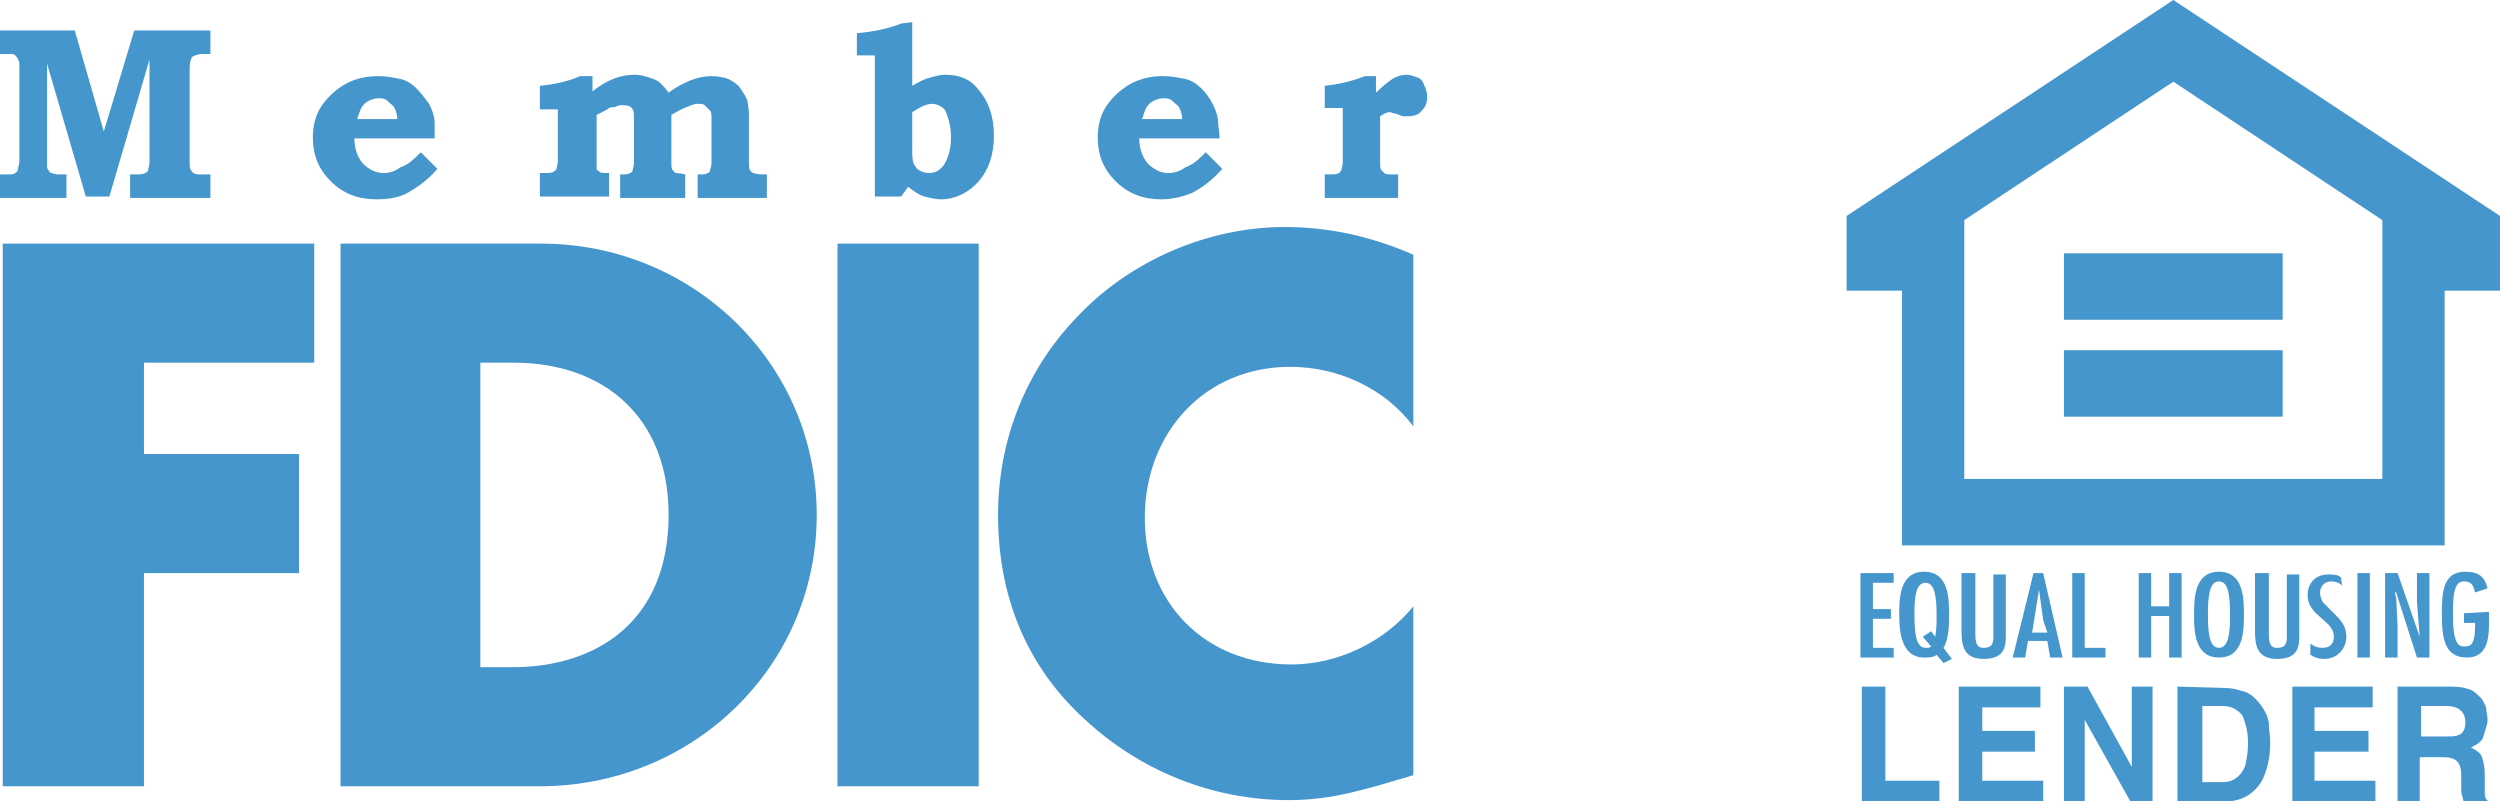 <?xml version="1.0" encoding="utf-8"?><svg version="1.1" xmlns="http://www.w3.org/2000/svg" xmlns:xlink="http://www.w3.org/1999/xlink" x="0px" y="0px" viewBox="0 0 180.6 57.9" style="enable-background:new 0 0 180.6 57.9;" xml:space="preserve"> <style type="text/css">.svg-footer0{fill:#4596cc;}</style> <polygon class="svg-footer0" points="0.2,17.6 0.2,56.8 10.4,56.8 10.4,41.4 21.6,41.4 21.6,32.8 10.4,32.8 10.4,26.2 22.7,26.2 22.7,17.6"/> <path class="svg-footer0" d="M24.6,17.6v39.2h10.1l0-8.6v-22h2.4c6.6,0,11.2,4,11.2,11c0,7.7-5.2,11-11.3,11h-2.3l0,8.6h4.3 C50,56.8,59,48.2,59,37.2s-9-19.6-19.9-19.6L24.6,17.6L24.6,17.6z"/> <rect x="60.5" y="17.6" class="svg-footer0" width="10.2" height="39.2"/> <path class="svg-footer0" d="M102.1,30.8c-2.1-2.8-5.5-4.3-8.9-4.3c-6.2,0-10.5,4.8-10.5,10.9S87,48,93.3,48c3.3,0,6.7-1.6,8.8-4.2v12.2 c-3.4,1-5.8,1.8-9,1.8c-5.5,0-10.7-2.1-14.7-5.8c-4.3-3.9-6.3-9-6.3-14.8c0-5.4,2-10.5,5.8-14.4c3.8-4,9.4-6.4,14.9-6.4 c3.3,0,6.3,0.7,9.3,2L102.1,30.8L102.1,30.8z"/> <path class="svg-footer0" d="M0,2.2h5.4l2.1,7.3l2.2-7.3h5.5v1.7h-0.6c-0.3,0-0.5,0.1-0.7,0.2c-0.1,0.1-0.2,0.4-0.2,0.8v6.8 c0,0.3,0,0.5,0.1,0.6c0.1,0.1,0.1,0.2,0.2,0.2c0.1,0.1,0.3,0.1,0.5,0.1h0.7v1.7H9.4v-1.7h0.4c0.3,0,0.5,0,0.7-0.1 c0.1-0.1,0.2-0.1,0.2-0.2s0.1-0.3,0.1-0.6V4.3l-2.9,9.9H6.2L3.4,4.6v7.3c0,0.2,0,0.3,0.1,0.4s0.1,0.2,0.2,0.2s0.3,0.1,0.5,0.1h0.6 v1.7H0v-1.7h0.5c0.3,0,0.5,0,0.6-0.1s0.2-0.1,0.2-0.3c0-0.1,0.1-0.3,0.1-0.6V4.9c0-0.3,0-0.5-0.1-0.6c0-0.1-0.1-0.2-0.2-0.3 C1,3.9,0.9,3.9,0.7,3.9H0V2.2L0,2.2z"/> <path class="svg-footer0" d="M28.7,8.6c0-0.3-0.1-0.6-0.2-0.8c-0.1-0.2-0.3-0.3-0.5-0.5s-0.4-0.2-0.7-0.2c-0.2,0-0.5,0.1-0.7,0.2 c-0.2,0.1-0.4,0.3-0.5,0.5c-0.1,0.2-0.2,0.5-0.3,0.8H28.7L28.7,8.6z M30.4,11l1.2,1.2c-0.7,0.8-1.4,1.3-2.1,1.7s-1.5,0.5-2.3,0.5 c-1.3,0-2.4-0.4-3.3-1.3c-0.9-0.9-1.3-1.9-1.3-3.2c0-0.8,0.2-1.6,0.6-2.2s1-1.2,1.7-1.6s1.5-0.6,2.4-0.6c0.6,0,1.1,0.1,1.6,0.2 s0.9,0.4,1.2,0.7s0.6,0.7,0.9,1.1c0.2,0.4,0.4,0.9,0.4,1.4c0,0.2,0,0.6,0,1.1h-5.8c0,0.7,0.2,1.3,0.6,1.8c0.4,0.4,0.9,0.7,1.5,0.7 c0.4,0,0.8-0.1,1.2-0.4C29.5,11.9,29.9,11.5,30.4,11"/> <path class="svg-footer0" d="M42.8,5.5v1.1c0.5-0.4,1-0.7,1.5-0.9c0.5-0.2,1-0.3,1.6-0.3c0.3,0,0.7,0.1,1,0.2s0.6,0.2,0.8,0.4 c0.2,0.2,0.4,0.4,0.6,0.7c0.5-0.4,1.1-0.7,1.6-0.9c0.5-0.2,1-0.3,1.5-0.3c0.5,0,0.9,0.1,1.2,0.2c0.4,0.2,0.7,0.4,0.9,0.7 c0.2,0.3,0.4,0.6,0.5,0.9c0,0.2,0.1,0.5,0.1,0.9v3.5c0,0.3,0,0.5,0.1,0.6c0,0.1,0.1,0.1,0.2,0.2c0.1,0,0.3,0.1,0.6,0.1h0.4v1.7h-5 v-1.7c0.4,0,0.6,0,0.7-0.1c0.1,0,0.2-0.1,0.2-0.2c0-0.1,0.1-0.3,0.1-0.5V8.7c0-0.4,0-0.6-0.1-0.7S51,7.7,50.9,7.6 c-0.1-0.1-0.3-0.1-0.5-0.1c-0.2,0-0.5,0.1-0.7,0.2C49.4,7.8,49,8,48.5,8.3v3.4c0,0.3,0,0.5,0.1,0.6s0.1,0.1,0.2,0.2 c0.1,0,0.3,0,0.7,0.1v1.7h-4.7v-1.7c0.4,0,0.6,0,0.7-0.1c0.1,0,0.2-0.1,0.2-0.2c0-0.1,0.1-0.3,0.1-0.6V8.8c0-0.4,0-0.8-0.1-0.9 c-0.1-0.2-0.3-0.3-0.7-0.3c-0.2,0-0.3,0-0.5,0.1S44.2,7.7,44,7.8c-0.1,0.1-0.3,0.2-0.7,0.4l-0.2,0.1v3.3c0,0.3,0,0.5,0,0.6 s0.1,0.1,0.2,0.2c0.1,0.1,0.3,0.1,0.5,0.1h0.2v1.7h-5v-1.7h0.3c0.3,0,0.6,0,0.7-0.1s0.2-0.1,0.2-0.2c0-0.1,0.1-0.3,0.1-0.6V7.9h-1.3 V6.2c1-0.1,2-0.3,2.9-0.7L42.8,5.5L42.8,5.5z"/> <path class="svg-footer0" d="M65.9,8.1v2.6c0,0.5,0,0.9,0.1,1.1c0.1,0.2,0.2,0.4,0.4,0.5s0.4,0.2,0.7,0.2c0.5,0,0.8-0.2,1.1-0.6 c0.3-0.5,0.5-1.1,0.5-2c0-0.8-0.2-1.4-0.4-1.9c-0.2-0.3-0.6-0.5-1-0.5c-0.2,0-0.5,0.1-0.7,0.2S66.2,7.9,65.9,8.1 M65.9,1.6v4.6 c0.5-0.3,0.9-0.5,1.3-0.6s0.7-0.2,1.1-0.2c1,0,1.8,0.3,2.4,1.1c0.7,0.8,1.1,1.9,1.1,3.3s-0.4,2.5-1.1,3.3S69,14.4,68,14.4 c-0.4,0-0.8-0.1-1.2-0.2c-0.4-0.1-0.8-0.4-1.2-0.7l-0.5,0.7h-1.9V4h-1.3V2.4c1.1-0.1,2.2-0.3,3.2-0.7L65.9,1.6L65.9,1.6z"/> <path class="svg-footer0" d="M85.4,8.6c0-0.3-0.1-0.6-0.2-0.8c-0.1-0.2-0.3-0.3-0.5-0.5s-0.4-0.2-0.7-0.2c-0.2,0-0.5,0.1-0.7,0.2 c-0.2,0.1-0.4,0.3-0.5,0.5c-0.1,0.2-0.2,0.5-0.3,0.8H85.4L85.4,8.6z M87.1,11l1.2,1.2c-0.7,0.8-1.4,1.3-2.1,1.7 c-0.7,0.3-1.5,0.5-2.3,0.5c-1.3,0-2.4-0.4-3.3-1.3c-0.9-0.9-1.3-1.9-1.3-3.2c0-0.8,0.2-1.6,0.6-2.2s1-1.2,1.7-1.6s1.5-0.6,2.4-0.6 c0.6,0,1.1,0.1,1.6,0.2s0.9,0.4,1.2,0.7c0.3,0.3,0.6,0.7,0.8,1.1S88,8.4,88,8.9c0,0.2,0.1,0.6,0.1,1.1h-5.8c0,0.7,0.2,1.3,0.6,1.8 c0.4,0.4,0.9,0.7,1.5,0.7c0.4,0,0.8-0.1,1.2-0.4C86.2,11.9,86.6,11.5,87.1,11"/> <path class="svg-footer0" d="M99.4,5.5v1.2c0.5-0.5,0.9-0.8,1.2-1s0.7-0.3,1-0.3c0.3,0,0.5,0.1,0.8,0.2s0.4,0.3,0.5,0.6 c0.1,0.2,0.2,0.5,0.2,0.8c0,0.4-0.1,0.7-0.4,1c-0.2,0.3-0.6,0.4-1,0.4c-0.1,0-0.2,0-0.3,0s-0.3-0.1-0.6-0.2c-0.2,0-0.3-0.1-0.4-0.1 c-0.2,0-0.4,0.1-0.7,0.3v3.3c0,0.3,0,0.5,0.1,0.6s0.1,0.1,0.2,0.2s0.3,0.1,0.6,0.1h0.4v1.7h-5.3v-1.7h0.4c0.3,0,0.5,0,0.6-0.1 c0.1,0,0.1-0.1,0.2-0.2c0-0.1,0.1-0.3,0.1-0.6V7.8h-1.3V6.2c0.9-0.1,1.9-0.3,2.9-0.7L99.4,5.5L99.4,5.5z"/> <rect x="149.1" y="18.3" class="svg-footer0" width="15.8" height="4.8"/> <polygon class="svg-footer0" points="157,0 157,5.9 172.1,15.9 172.1,34.6 141.9,34.6 141.9,15.9 157,5.9 157,0 157,0 133.4,15.6 133.4,21 137.4,21 137.4,39.4 176.6,39.4 176.6,21 180.6,21 180.6,15.6 157,0 "/> <rect x="149.1" y="25.3" class="svg-footer0" width="15.8" height="4.8"/> <polygon class="svg-footer0" points="136.8,41.4 136.8,42.1 135.3,42.1 135.3,44 136.6,44 136.6,44.7 135.3,44.7 135.3,46.8 136.8,46.8 136.8,47.5 134.4,47.5 134.4,41.4 "/> <path class="svg-footer0" d="M138.3,44.4c0,1.3,0.1,2.4,0.8,2.4c0.2,0,0.3,0,0.4-0.1l-0.6-0.7l0.6-0.4l0.3,0.4h0c0.1-0.5,0.1-1,0.1-1.5 c0-1.3-0.1-2.4-0.8-2.4S138.3,43.1,138.3,44.4 M140.4,47.9l-0.5-0.6c-0.2,0.2-0.6,0.2-0.9,0.2c-1.7,0-1.8-2-1.8-3.1s0-3.1,1.8-3.1 s1.8,2,1.8,3.1c0,0.7,0,1.7-0.4,2.4l0.6,0.8L140.4,47.9z"/> <path class="svg-footer0" d="M142.7,41.4v4.5c0,0.8,0.3,0.9,0.6,0.9c0.6,0,0.7-0.3,0.7-0.8v-4.5h0.9v4.3c0,0.8,0,1.8-1.6,1.8 c-1.4,0-1.6-0.9-1.6-2v-4.2L142.7,41.4L142.7,41.4z"/> <path class="svg-footer0" d="M147.6,44.8l-0.3-2.2h0l-0.5,3.1h1.1L147.6,44.8L147.6,44.8z M147.6,41.4l1.4,6.1h-0.9l-0.2-1.2h-1.4l-0.2,1.2 h-0.9l1.5-6.1H147.6L147.6,41.4z"/> <polygon class="svg-footer0" points="150.6,41.4 150.6,46.8 152.1,46.8 152.1,47.5 149.7,47.5 149.7,41.4 "/> <polygon class="svg-footer0" points="155.4,41.4 155.4,43.8 156.7,43.8 156.7,41.4 157.6,41.4 157.6,47.5 156.7,47.5 156.7,44.5 155.4,44.5 155.4,47.5 154.5,47.5 154.5,41.4 "/> <path class="svg-footer0" d="M159.5,44.4c0,1.3,0.1,2.4,0.8,2.4s0.8-1.1,0.8-2.4s-0.1-2.4-0.8-2.4S159.5,43.1,159.5,44.4 M162.1,44.4 c0,1.1,0,3.1-1.8,3.1s-1.8-2-1.8-3.1s0-3.1,1.8-3.1S162.1,43.3,162.1,44.4"/> <path class="svg-footer0" d="M163.9,41.4v4.5c0,0.8,0.3,0.9,0.6,0.9c0.6,0,0.7-0.3,0.7-0.8v-4.5h0.9v4.3c0,0.8,0,1.8-1.6,1.8 c-1.4,0-1.6-0.9-1.6-2v-4.2L163.9,41.4L163.9,41.4z"/> <path class="svg-footer0" d="M169.2,42.3c-0.2-0.2-0.5-0.3-0.8-0.3c-0.5,0-0.8,0.4-0.8,0.8c0,0.3,0.1,0.5,0.2,0.7l0.7,0.7c0.6,0.6,1,1,1,1.8 s-0.6,1.6-1.6,1.6c-0.4,0-0.7-0.1-1-0.3v-0.8c0.3,0.2,0.5,0.3,0.9,0.3c0.6,0,0.8-0.4,0.8-0.8c0-1.2-1.9-1.5-1.9-3 c0-0.8,0.5-1.5,1.5-1.5c0.3,0,0.7,0,0.9,0.2L169.2,42.3L169.2,42.3z"/> <rect x="170.3" y="41.4" class="svg-footer0" width="0.9" height="6.1"/> <polygon class="svg-footer0" points="173.1,43.2 173.2,45.2 173.2,47.5 172.3,47.5 172.3,41.4 173.2,41.4 174.8,46 174.8,46 174.6,43.5 174.6,41.4 175.5,41.4 175.5,47.5 174.6,47.5 173.1,42.8 173,42.8 "/> <path class="svg-footer0" d="M179.8,44.2L179.8,44.2c0,1.3,0.2,3.3-1.6,3.3c-1.6,0-1.8-1.4-1.8-3.1s0.1-3.1,1.7-3.1c1,0,1.4,0.4,1.6,1.2 l-0.9,0.3c-0.1-0.4-0.2-0.8-0.8-0.8c-0.7,0-0.8,0.9-0.8,2.4c0,2.1,0.4,2.3,0.8,2.3c0.4,0,0.8,0,0.8-1.5V45h-0.8v-0.7L179.8,44.2 L179.8,44.2z"/> <polygon class="svg-footer0" points="134.5,49.6 134.5,57.9 140.1,57.9 140.1,56.4 136.2,56.4 136.2,49.6 "/> <polygon class="svg-footer0" points="141.5,49.6 141.5,57.9 147.6,57.9 147.6,56.4 143.2,56.4 143.2,54.3 147,54.3 147,52.8 143.2,52.8 143.2,51.1 147.4,51.1 147.4,49.6 "/> <polygon class="svg-footer0" points="154,49.6 154,55.4 150.8,49.6 149.1,49.6 149.1,57.9 150.6,57.9 150.6,52 153.9,57.9 155.5,57.9 155.5,49.6 "/> <path class="svg-footer0" d="M157.3,49.6v8.3h3.4c1.2,0,2.1-0.5,2.7-1.5c0.4-0.8,0.6-1.7,0.6-2.8c0-0.4-0.1-0.9-0.1-1.4 c-0.1-0.5-0.3-0.9-0.6-1.3c-0.4-0.5-0.8-0.9-1.4-1c-0.3-0.1-0.7-0.2-1.2-0.2L157.3,49.6L157.3,49.6z M162,51.7 c0.2,0.5,0.4,1.1,0.4,2c0,0.6-0.1,1.1-0.2,1.6c-0.3,0.8-0.9,1.2-1.6,1.2h-1.5V51h1.5C161.2,51,161.7,51.3,162,51.7"/> <polygon class="svg-footer0" points="165.6,49.6 165.6,57.9 171.6,57.9 171.6,56.4 167.2,56.4 167.2,54.3 171.1,54.3 171.1,52.8 167.2,52.8 167.2,51.1 171.4,51.1 171.4,49.6 "/> <path class="svg-footer0" d="M173.2,49.6v8.3h1.6v-3.2h1.7c0.5,0,0.8,0.1,1,0.3c0.2,0.2,0.3,0.5,0.3,1.1v0.8c0,0.2,0,0.5,0.1,0.7 c0,0.1,0.1,0.3,0.1,0.5h1.8v-0.2c-0.2-0.1-0.3-0.3-0.3-0.5c0-0.1,0-0.4,0-0.8v-0.6c0-0.6-0.1-1-0.2-1.3c-0.1-0.3-0.4-0.5-0.8-0.7 c0.4-0.2,0.8-0.4,0.9-0.8s0.3-0.8,0.3-1.2c0-0.3-0.1-0.6-0.1-0.9c-0.1-0.2-0.2-0.5-0.4-0.7c-0.2-0.2-0.5-0.5-0.8-0.6 c-0.3-0.1-0.7-0.2-1.3-0.2L173.2,49.6L173.2,49.6z M177.6,51.2c0.3,0.2,0.5,0.5,0.5,1c0,0.5-0.2,0.8-0.5,0.9 c-0.2,0.1-0.5,0.1-0.8,0.1h-1.9V51h1.9C177.1,51,177.4,51.1,177.6,51.2"/> </svg> 